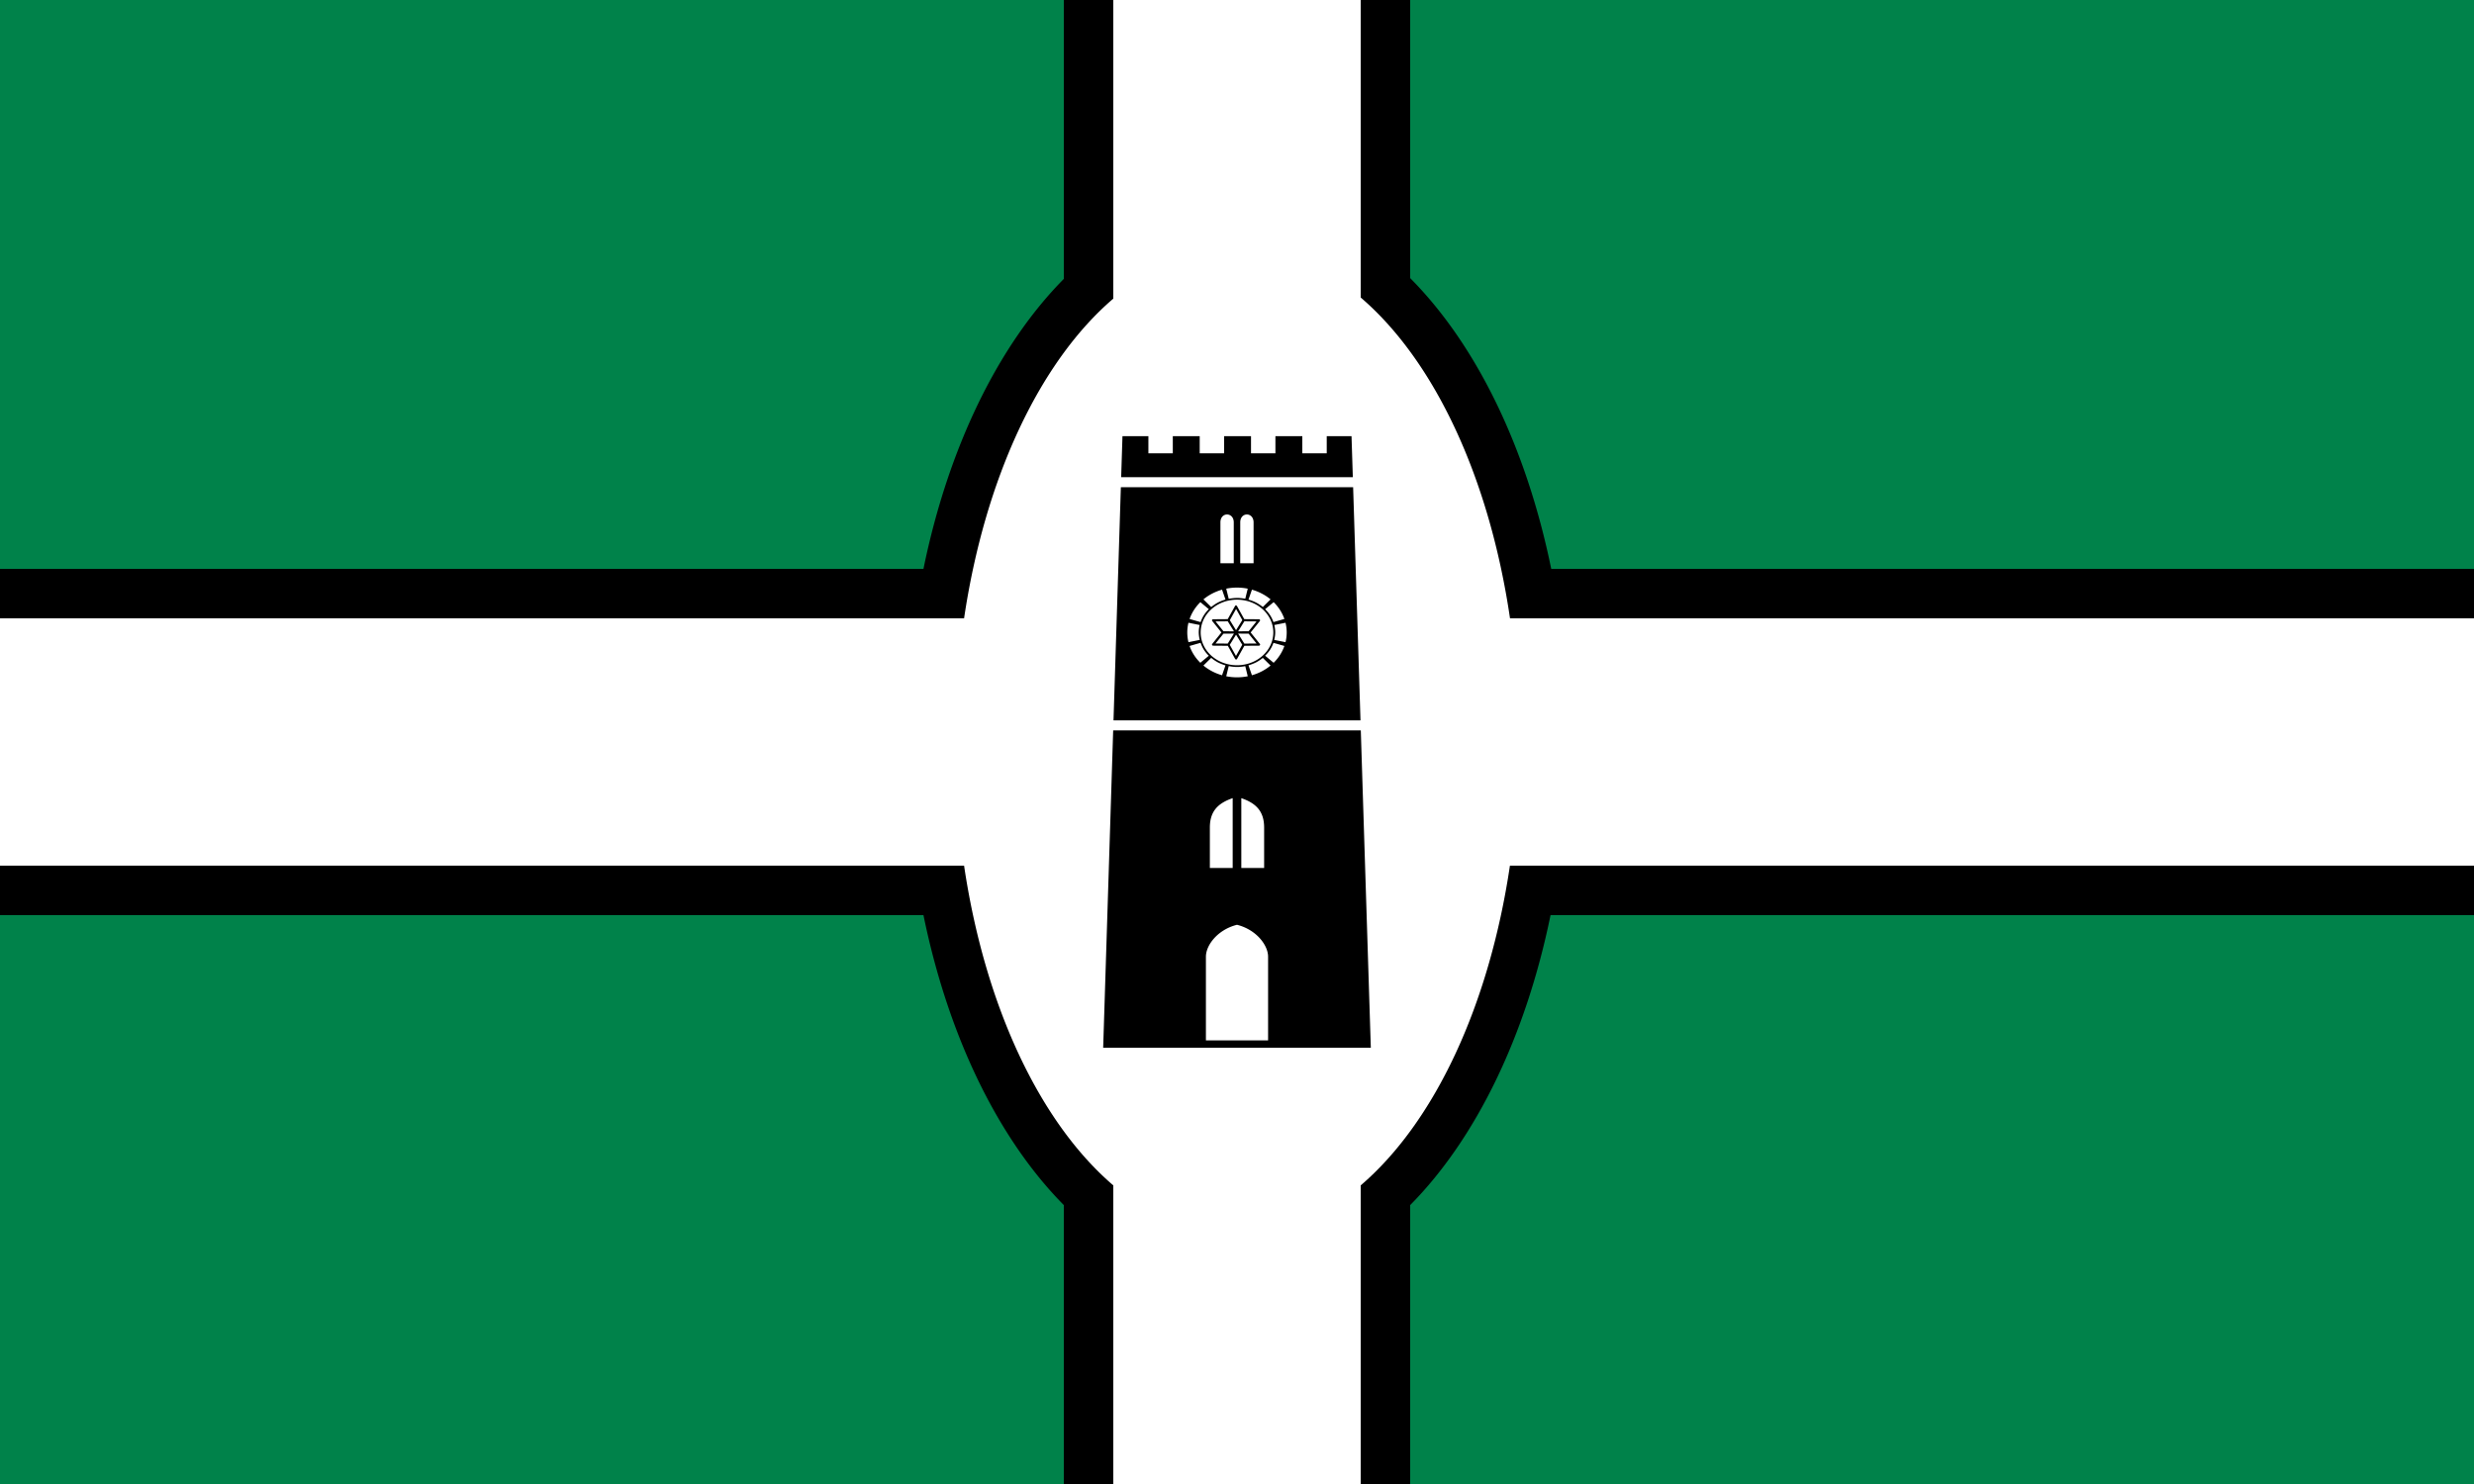 <?xml version="1.0" encoding="UTF-8" standalone="no"?>
<svg
   version="1.0"
   width="500"
   height="300"
   id="svg5"
   xml:space="preserve"
   xmlns="http://www.w3.org/2000/svg"
   xmlns:svg="http://www.w3.org/2000/svg"
   xmlns:rdf="http://www.w3.org/1999/02/22-rdf-syntax-ns#"
   xmlns:cc="http://creativecommons.org/ns#"
   xmlns:dc="http://purl.org/dc/elements/1.1/"><title
     id="title83">Flag of Newton Abbot</title><defs
     id="defs5" /><rect
     width="500"
     height="300"
     fill="#00824a"
     id="rect1"
     x="0"
     y="0"
     style="stroke-width:1" /><path
     id="rect2"
     style="stroke-width:1"
     d="M 215 0 L 215 56.383 A 67 110 0 0 0 186.633 115 L 0 115 L 0 185 L 186.633 185 A 67 110 0 0 0 215 243.617 L 215 300 L 285 300 L 285 243.617 A 67 110 0 0 0 313.367 185 L 500 185 L 500 115 L 313.506 115 A 67 110 0 0 0 285 56.227 L 285 0 L 215 0 z " /><path
     id="ellipse7"
     style="fill:#ffffff;stroke:#000000;stroke-width:0;stroke-linejoin:round;stroke-dasharray:none"
     d="M 225 0 L 225 60.369 A 57 100 0 0 0 194.842 125 L 0 125 L 0 175 L 194.842 175 A 57 100 0 0 0 225 239.631 L 225 300 L 275 300 L 275 239.631 A 57 100 0 0 0 305.158 175 L 500 175 L 500 125 L 305.176 125 A 57 100 0 0 0 275 60.143 L 275 0 L 225 0 z " /><g
     id="g16"
     transform="translate(-0.214)" /><g
     id="g45"
     transform="rotate(30,-458.02,273.442)"><g
       id="g42"><g
         id="g41"
         transform="matrix(-1,0,0,1,-804.24,0)" /></g><g
       id="g44"
       transform="rotate(90,-402.12,258.463)"><g
         id="g43"
         transform="matrix(-1,0,0,1,-804.24,0)" /></g></g><g
     id="g50"
     transform="rotate(60,-428.063,273.442)"><g
       id="g47"><g
         id="g46"
         transform="matrix(-1,0,0,1,-804.24,0)" /></g><g
       id="g49"
       transform="rotate(90,-402.12,258.463)"><g
         id="g48"
         transform="matrix(-1,0,0,1,-804.24,0)" /></g></g><g
     id="g62"
     transform="matrix(1,0,0,0.903,63.683,-0.535)"
     style="stroke-width:1.052"><g
       id="g57"
       transform="translate(-63.829,29.955)"
       style="fill:none;stroke:#00ff00;stroke-width:0.631;stroke-dasharray:none;stroke-opacity:0.537" /><g
       id="g59"
       transform="rotate(60,-396.001,219.354)"
       style="fill:none;stroke:#00ff00;stroke-width:0.631;stroke-dasharray:none;stroke-opacity:0.537" /><g
       id="g61"
       transform="rotate(120,-378.853,255.952)"
       style="fill:none;stroke:#00ff00;stroke-width:0.631;stroke-dasharray:none;stroke-opacity:0.537" /></g><g
     id="g66"
     transform="matrix(-1,0,0,0.903,-740.765,-0.535)"
     style="stroke-width:1.052"><g
       id="g63"
       transform="translate(-63.829,29.955)"
       style="fill:none;stroke:#00ff00;stroke-width:0.631;stroke-dasharray:none;stroke-opacity:0.537" /><g
       id="g64"
       transform="rotate(60,-396.001,219.354)"
       style="fill:none;stroke:#00ff00;stroke-width:0.631;stroke-dasharray:none;stroke-opacity:0.537" /><g
       id="g65"
       transform="rotate(120,-378.853,255.952)"
       style="fill:none;stroke:#00ff00;stroke-width:0.631;stroke-dasharray:none;stroke-opacity:0.537" /></g><g
     id="g70"
     transform="matrix(1,0,0,-0.903,63.683,521.934)"
     style="stroke-width:1.052"><g
       id="g67"
       transform="translate(-63.829,29.955)"
       style="fill:none;stroke:#00ff00;stroke-width:0.631;stroke-dasharray:none;stroke-opacity:0.537" /><g
       id="g68"
       transform="rotate(60,-396.001,219.354)"
       style="fill:none;stroke:#00ff00;stroke-width:0.631;stroke-dasharray:none;stroke-opacity:0.537" /><g
       id="g69"
       transform="rotate(120,-378.853,255.952)"
       style="fill:none;stroke:#00ff00;stroke-width:0.631;stroke-dasharray:none;stroke-opacity:0.537" /></g><g
     id="g74"
     transform="matrix(-1,0,0,-0.903,-740.765,521.934)"
     style="stroke-width:1.052"><g
       id="g71"
       transform="translate(-63.829,29.955)"
       style="fill:none;stroke:#00ff00;stroke-width:0.631;stroke-dasharray:none;stroke-opacity:0.537" /><g
       id="g72"
       transform="rotate(60,-396.001,219.354)"
       style="fill:none;stroke:#00ff00;stroke-width:0.631;stroke-dasharray:none;stroke-opacity:0.537" /><g
       id="g73"
       transform="rotate(120,-378.853,255.952)"
       style="fill:none;stroke:#00ff00;stroke-width:0.631;stroke-dasharray:none;stroke-opacity:0.537" /></g><g
     id="g78"
     transform="matrix(0.5,0.866,-0.782,0.451,88.807,478.419)"
     style="stroke-width:1.052"><g
       id="g75"
       transform="translate(-63.829,29.955)"
       style="fill:none;stroke:#00ff00;stroke-width:0.631;stroke-dasharray:none;stroke-opacity:0.537" /><g
       id="g76"
       transform="rotate(60,-396.001,219.354)"
       style="fill:none;stroke:#00ff00;stroke-width:0.631;stroke-dasharray:none;stroke-opacity:0.537" /><g
       id="g77"
       transform="rotate(120,-378.853,255.952)"
       style="fill:none;stroke:#00ff00;stroke-width:0.631;stroke-dasharray:none;stroke-opacity:0.537" /></g><g
     id="g82"
     transform="matrix(-0.5,-0.866,0.782,-0.451,-765.889,42.981)"
     style="stroke-width:1.052"><g
       id="g79"
       transform="translate(-63.829,29.955)"
       style="fill:none;stroke:#00ff00;stroke-width:0.631;stroke-dasharray:none;stroke-opacity:0.537" /><g
       id="g80"
       transform="rotate(60,-396.001,219.354)"
       style="fill:none;stroke:#00ff00;stroke-width:0.631;stroke-dasharray:none;stroke-opacity:0.537" /><g
       id="g81"
       transform="rotate(120,-378.853,255.952)"
       style="fill:none;stroke:#00ff00;stroke-width:0.631;stroke-dasharray:none;stroke-opacity:0.537" /></g><path
     id="path83"
     style="opacity:1;fill:#000000;stroke:none;stroke-width:0;stroke-linejoin:round"
     d="m 226.852,88.179 -0.263,8.294 h 46.82 l -0.263,-8.294 h -5.011 v 3.462 h -4.935 v -3.462 h -5.436 v 3.462 h -4.932 v -3.462 h -5.436 v 3.462 h -4.934 v -3.462 h -5.436 v 3.462 h -4.934 v -3.462 z m -0.325,10.31 -1.487,47.143 h 49.918 l -1.488,-47.143 z m 21.47,5.515 c 0.674,0.003 1.348,0.542 1.348,1.604 v 8.254 h -2.696 v -8.254 c 0,-1.076 0.674,-1.608 1.348,-1.604 z m 4.006,0 c 0.674,0.003 1.348,0.542 1.348,1.604 v 8.254 h -2.696 v -8.254 c 0,-1.076 0.674,-1.608 1.348,-1.604 z m -2.317,14.787 a 10.046,9.07 0 0 1 2.487,0.211 l -0.503,2.045 a 7.728,6.977 0 0 0 -1.671,-0.168 7.728,6.977 0 0 0 -1.669,0.184 l -0.506,-2.062 a 10.046,9.07 0 0 1 1.861,-0.211 z m -2.708,0.415 0.697,2 a 7.728,6.977 0 0 0 -1.539,0.608 7.728,6.977 0 0 0 -1.345,0.912 l -1.579,-1.556 a 10.046,9.07 0 0 1 3.766,-1.964 z m 6.042,0 a 10.046,9.07 0 0 1 3.766,1.962 l -1.568,1.546 a 7.728,6.977 0 0 0 -1.354,-0.9 7.728,6.977 0 0 0 -1.547,-0.593 z m -3.02,2.022 a 7.341,6.628 0 0 1 7.341,6.627 7.341,6.628 0 0 1 -7.341,6.629 7.341,6.628 0 0 1 -7.341,-6.629 7.341,6.628 0 0 1 7.341,-6.627 z m -7.408,0.501 1.71,1.416 a 7.728,6.977 0 0 0 -0.996,1.223 7.728,6.977 0 0 0 -0.658,1.398 l -2.231,-0.635 a 10.046,9.07 0 0 1 2.175,-3.4 z m 14.814,0 a 10.046,9.07 0 0 1 2.173,3.399 l -2.213,0.629 a 7.728,6.977 0 0 0 -0.675,-1.39 7.728,6.977 0 0 0 -1.011,-1.212 z m -7.652,0.667 c -0.062,0.01 -0.114,0.047 -0.145,0.103 l -1.487,2.665 -2.937,0.023 c -0.198,0.002 -0.311,0.204 -0.196,0.349 l 1.864,2.32 -1.864,2.32 c -0.117,0.145 -0.003,0.349 0.196,0.35 l 2.958,0.023 1.47,2.64 c 0.091,0.163 0.307,0.177 0.391,0.026 l 1.485,-2.665 2.939,-0.023 c 0.199,-6.6e-4 0.314,-0.205 0.196,-0.35 l -1.864,-2.32 1.864,-2.32 c 0.115,-0.145 0.002,-0.347 -0.196,-0.349 l -2.958,-0.023 -1.47,-2.64 c -0.052,-0.092 -0.151,-0.144 -0.246,-0.128 z m 0.063,0.705 1.257,2.256 -0.072,0.118 -1.195,1.929 -1.256,-2.028 z m -1.686,2.502 1.256,2.027 c -0.427,-0.005 -1.846,-0.019 -2.125,-0.017 l -1.6,-1.991 z m 3.352,0 2.468,0.02 -1.6,1.991 c -0.064,-5.6e-4 -0.82,7.7e-4 -2.124,0.017 z m -11.293,0.29 2.265,0.454 a 7.728,6.977 0 0 0 -0.186,1.509 7.728,6.977 0 0 0 0.204,1.506 l -2.284,0.456 a 10.046,9.07 0 0 1 0,-3.926 z m 19.616,0 a 10.046,9.07 0 0 1 0,3.926 l -2.284,-0.456 a 7.728,6.977 0 0 0 0.204,-1.506 7.728,6.977 0 0 0 -0.186,-1.509 z m -10.422,2.188 -1.254,2.025 -2.469,-0.018 1.6,-1.991 c 0.064,5.7e-4 0.82,-7.7e-4 2.124,-0.017 z m 0.841,0 c 0.427,0.005 1.846,0.019 2.125,0.017 l 1.6,1.991 -2.471,0.018 z m -0.42,0.225 1.257,2.03 -1.266,2.273 -1.259,-2.255 0.337,-0.543 z m -7.159,1.641 a 7.728,6.977 0 0 0 0.658,1.398 7.728,6.977 0 0 0 0.996,1.223 l -1.71,1.416 a 10.046,9.07 0 0 1 -2.175,-3.4 z m 14.719,0.008 2.213,0.629 a 10.046,9.07 0 0 1 -2.173,3.4 l -1.725,-1.428 a 7.728,6.977 0 0 0 1.011,-1.212 7.728,6.977 0 0 0 0.675,-1.39 z m -12.575,3.032 a 7.728,6.977 0 0 0 1.345,0.913 7.728,6.977 0 0 0 1.539,0.607 l -0.697,2 a 10.046,9.07 0 0 1 -3.766,-1.964 z m 10.426,0.012 1.568,1.546 a 10.046,9.07 0 0 1 -3.766,1.962 l -0.703,-2.015 a 7.728,6.977 0 0 0 1.547,-0.593 7.728,6.977 0 0 0 1.354,-0.9 z m -6.887,1.65 a 7.728,6.977 0 0 0 1.669,0.184 7.728,6.977 0 0 0 1.671,-0.168 l 0.503,2.045 a 10.046,9.07 0 0 1 -4.348,0 z m -23.355,13 -2.022,64.172 h 54.093 l -2.024,-64.172 z m 24.152,13.701 v 14.122 h -4.612 v -8.179 c 0,-3.356 1.71,-4.944 4.612,-5.944 z m 1.745,0.002 c 2.902,1 4.612,2.586 4.612,5.942 v 8.179 h -4.612 z m -0.874,25.599 c 3.932,0.983 6.285,4.144 6.285,6.446 v 16.93 h -12.566 v -16.93 c 0,-2.302 2.349,-5.463 6.282,-6.446 z" /></svg>
